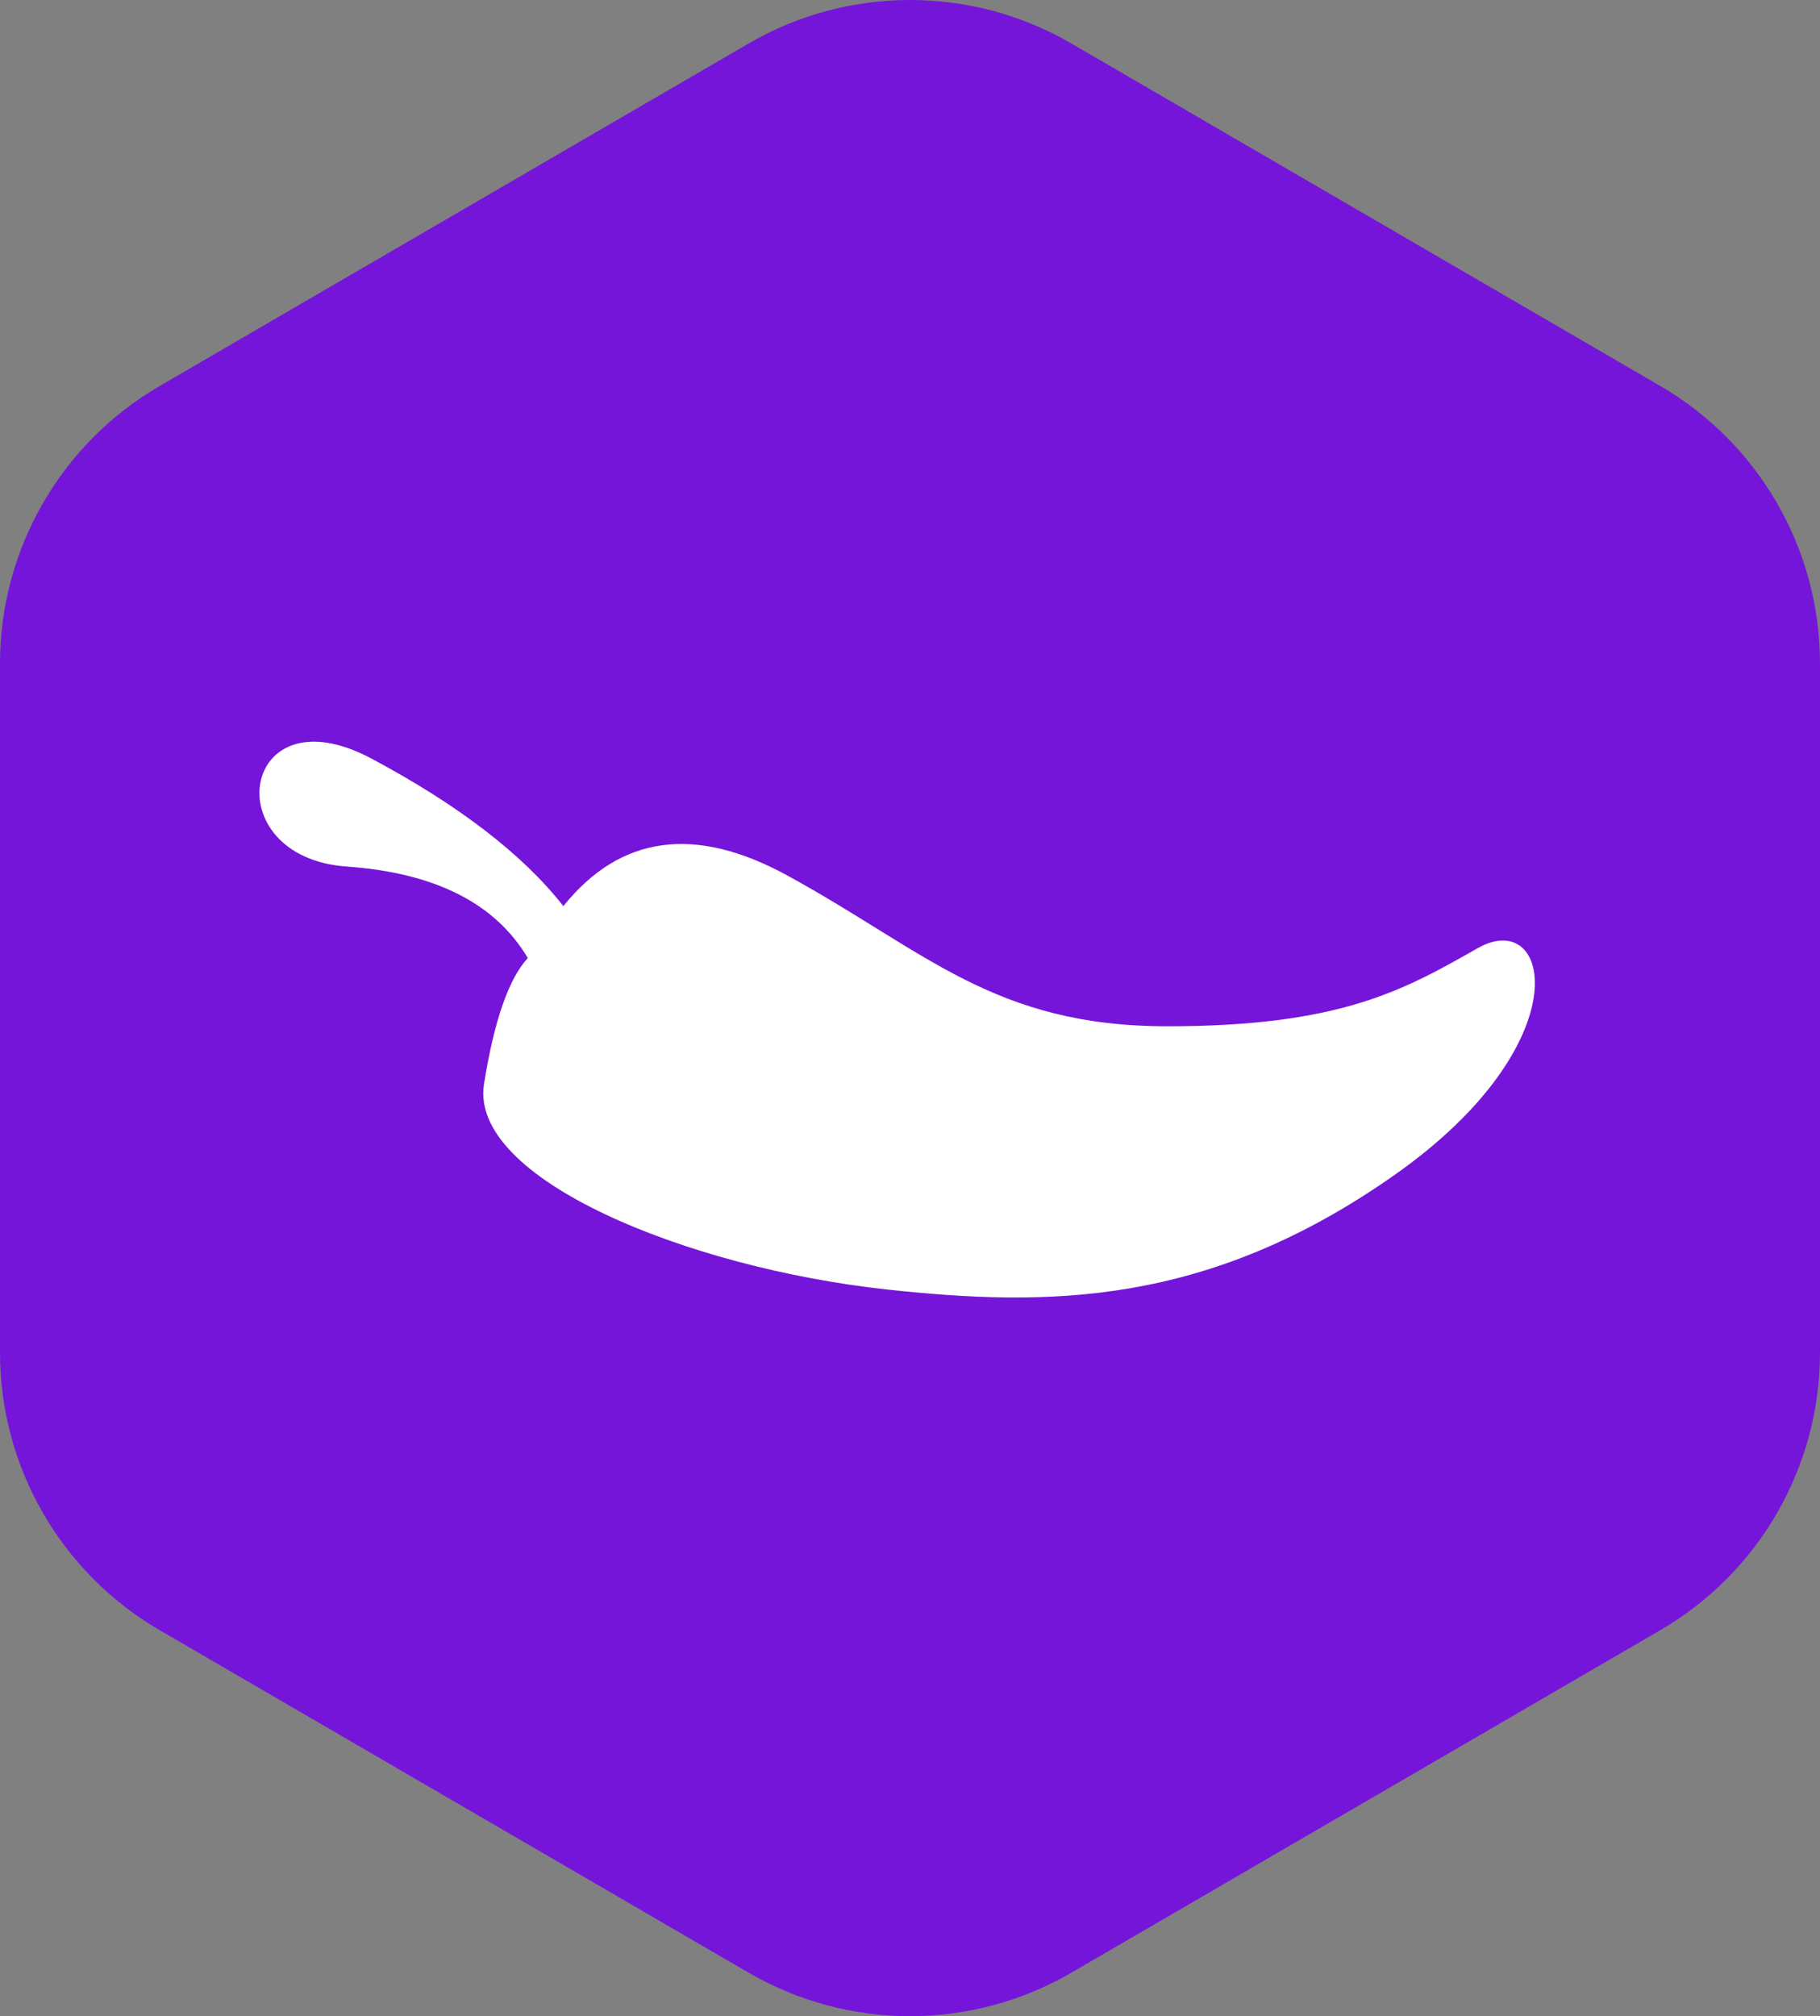 <?xml version="1.0" encoding="UTF-8"?>
<svg width="130px" height="144px" viewBox="0 0 130 144" version="1.1" xmlns="http://www.w3.org/2000/svg" xmlns:xlink="http://www.w3.org/1999/xlink">
    <rect x="0" y="0" width="130" height="144" fill="#808080" stroke="none"/>
    <title>icon@3x</title>
    <g id="􀌥-Chats" stroke="none" stroke-width="1" fill="none" fill-rule="evenodd">
        <g id="icon" fill-rule="nonzero">
            <path d="M76.534,3.11 L118.593,27.568 C125.655,31.675 130,39.227 130,47.396 L130,96.604 C130,104.773 125.655,112.325 118.593,116.432 L76.534,140.89 C69.404,145.037 60.596,145.037 53.466,140.89 L11.407,116.432 C4.345,112.325 0,104.773 0,96.604 L0,47.396 C0,39.227 4.345,31.675 11.407,27.568 L53.466,3.11 C60.596,-1.037 69.404,-1.037 76.534,3.11 Z" id="Polygon-2" fill="#7515D9"></path>
            <path d="M26.536,54.181 C32.77,57.507 37.337,61.019 40.24,64.717 C44.311,59.65 49.649,58.923 56.252,62.537 C66.156,67.957 70.994,73.301 83.403,73.301 C95.811,73.301 100.323,70.685 105.557,67.717 C110.792,64.749 112.985,74.518 99.598,83.927 C86.211,93.337 74.794,93.337 63.374,92.101 C49.079,90.553 33.494,84.19 34.572,77.426 C35.29,72.917 36.332,69.917 37.698,68.426 C35.384,64.516 31.073,62.337 24.766,61.891 C15.305,61.221 17.186,49.192 26.536,54.181 Z" id="Polygon-2-path" fill="#FFFFFF"></path>
        </g>
    </g>
</svg>